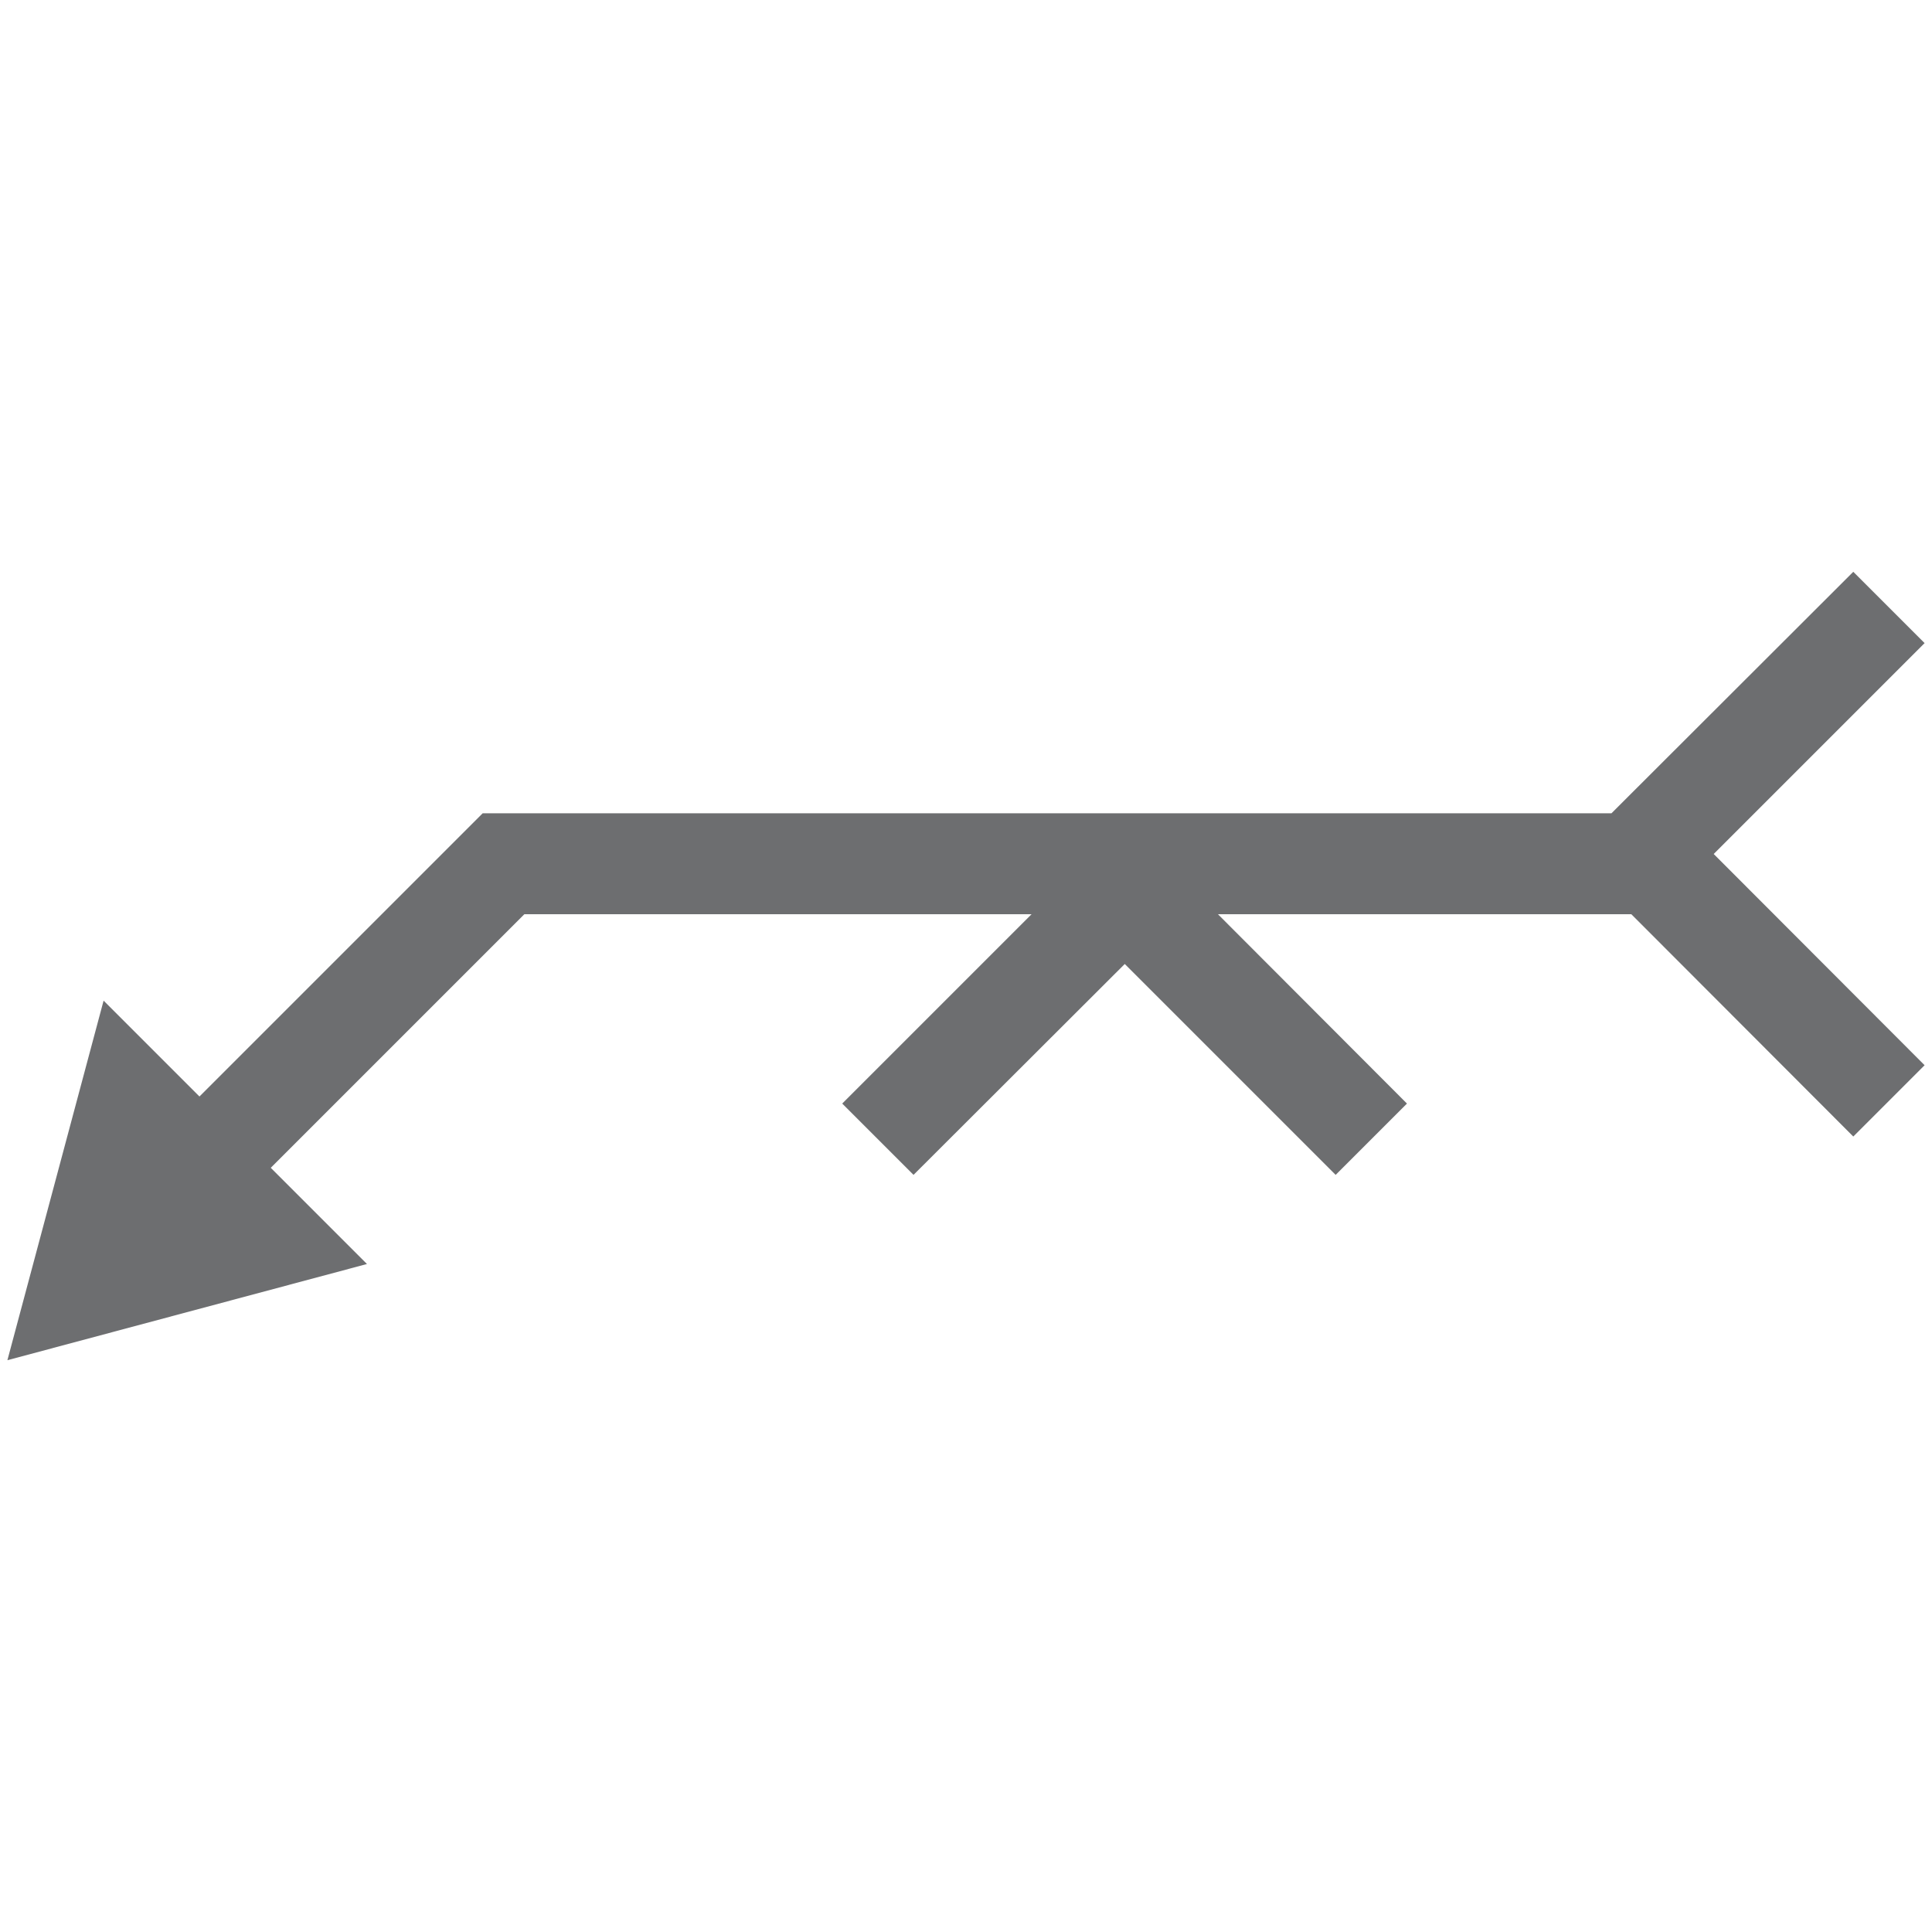 ﻿<svg id="Layer_1" data-name="Layer 1" xmlns="http://www.w3.org/2000/svg" viewBox="0 0 57.44 57.44"><defs><style>.cls-1{fill:none;}.cls-2{fill:#6d6e70;}</style></defs><rect class="cls-1" x="-761.38" y="-775.62" width="2951.16" height="3933.57"/><polygon class="cls-2" points="57.22 19.12 55.1 17 47.91 24.18 14.35 24.18 5.93 32.6 3.08 29.75 0.22 40.44 10.91 37.58 8.05 34.72 15.59 27.18 30.67 27.18 25.04 32.81 27.16 34.93 33.44 28.66 39.71 34.93 41.83 32.81 36.21 27.18 48.5 27.18 55.1 33.79 57.22 31.67 50.95 25.39 57.22 19.12"/></svg>